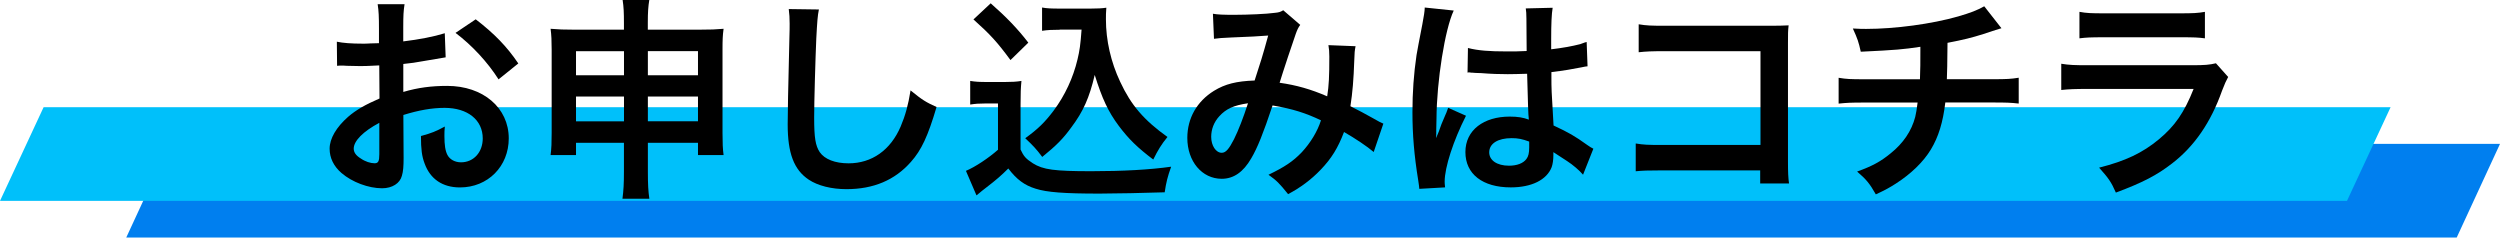 <svg xmlns="http://www.w3.org/2000/svg" id="_&#x30EC;&#x30A4;&#x30E4;&#x30FC;_2" viewBox="0 0 422 40.1"><defs><style>.cls-1,.cls-2,.cls-3{stroke-width:0px;}.cls-2{fill:#00c0fa;}.cls-3{fill:#007fef;}</style></defs><g id="_&#x30EC;&#x30A4;&#x30E4;&#x30FC;_1-2"><polygon class="cls-3" points="414.69 40.1 21.31 40.1 28.62 24.29 422 24.29 414.69 40.1"></polygon><polygon class="cls-2" points="396.17 33.91 0 33.91 7.36 18.1 403.53 18.1 396.17 33.91"></polygon><path class="cls-1" d="m68.13,26.58c0,1.49-.07,2.36-.29,3.09-.33,1.27-1.63,2.11-3.34,2.11-2.29,0-5.05-1.02-6.86-2.58-1.31-1.13-2-2.54-2-4.1,0-1.71,1.13-3.63,3.12-5.38,1.31-1.13,2.91-2.07,5.3-3.09l-.04-5.59q-.29,0-1.49.07c-.54.04-1.05.04-1.96.04-.54,0-1.56-.04-2-.04-.47-.04-.8-.04-.91-.04-.15,0-.44,0-.76.04l-.04-4.07c1.02.22,2.47.33,4.39.33.36,0,.76,0,1.27-.04.87-.04,1.05-.04,1.45-.04v-2.4c0-2.07-.04-3.01-.22-4.18h4.54c-.18,1.16-.22,1.92-.22,3.96v2.32c2.72-.33,5.16-.8,7.01-1.38l.15,4.07c-.65.11-1.34.22-3.85.65-1.2.22-1.92.33-3.3.47v4.72c2.47-.73,4.76-1.02,7.41-1.02,6.06,0,10.39,3.7,10.39,8.86,0,4.72-3.52,8.28-8.24,8.28-2.94,0-5.01-1.42-5.96-4.03-.47-1.23-.62-2.43-.62-4.65,1.85-.51,2.47-.76,4.03-1.6-.07.69-.07,1.02-.07,1.6,0,1.53.15,2.51.51,3.2.4.76,1.27,1.24,2.29,1.24,2.14,0,3.67-1.71,3.67-4.03,0-3.12-2.54-5.16-6.43-5.16-2.18,0-4.39.4-6.97,1.2l.04,7.15Zm-4.1-5.85c-2.72,1.45-4.32,3.05-4.32,4.36,0,.62.36,1.16,1.2,1.67.73.51,1.63.8,2.32.8.62,0,.8-.33.8-1.53v-5.3Zm20.12-7.34c-1.82-2.87-4.47-5.74-7.26-7.84l3.41-2.29c3.16,2.43,5.27,4.61,7.19,7.45l-3.34,2.69Z"></path><path class="cls-1" d="m97.23,24.11v2.07h-4.29c.15-1.12.18-2.14.18-3.74v-14.09c0-1.49-.04-2.4-.18-3.49,1.34.11,2.22.15,4.03.15h8.35v-1.05c0-1.89-.04-2.76-.22-3.96h4.5c-.18,1.09-.25,2.07-.25,3.81v1.2h8.61c2.07,0,2.87-.04,4.18-.15-.15,1.09-.18,1.89-.18,3.45v14.13c0,1.74.04,2.69.18,3.74h-4.32v-2.07h-8.46v4.9c0,2.18.07,3.27.25,4.54h-4.54c.18-1.42.25-2.47.25-4.54v-4.9h-8.1Zm0-15.47v4.07h8.1v-4.07h-8.1Zm0,7.66v4.18h8.1v-4.18h-8.1Zm12.13-3.6h8.46v-4.07h-8.46v4.07Zm0,7.77h8.46v-4.18h-8.46v4.18Z"></path><path class="cls-1" d="m138.23,1.6c-.22,1.05-.29,2.11-.44,4.9-.15,3.38-.36,10.75-.36,13.33,0,3.45.22,4.76.94,5.85.83,1.2,2.58,1.89,4.87,1.89,3.92,0,7.08-2.22,8.79-6.21.8-1.89,1.27-3.6,1.67-6.1,1.96,1.6,2.61,2,4.39,2.8-1.45,4.9-2.54,7.26-4.32,9.26-2.72,3.09-6.32,4.61-10.89,4.61-2.51,0-4.83-.58-6.36-1.6-2.51-1.67-3.56-4.47-3.56-9.33,0-1.89.07-5.52.29-14.64.04-1.09.04-1.85.04-2.36,0-1.02-.04-1.53-.15-2.47l5.08.07Z"></path><path class="cls-1" d="m163.77,13.66c.94.15,1.52.18,2.91.18h2.98c1.09,0,1.92-.04,2.76-.18-.11,1.2-.15,1.96-.15,3.99v7.59c.54,1.16.87,1.53,2.07,2.32,1.74,1.09,3.63,1.34,9.88,1.34,5.27,0,9.88-.25,13.47-.76-.62,1.74-.84,2.65-1.09,4.32-3.23.11-8.5.22-11,.22-5.96,0-8.9-.22-10.79-.83-1.89-.58-3.2-1.56-4.61-3.41-1.16,1.16-2.03,1.92-3.74,3.23-.62.47-.83.65-1.09.87l-.54.44-1.78-4.14c1.56-.65,3.85-2.18,5.41-3.56v-7.81h-2.22c-1.02,0-1.56.04-2.47.18v-3.99Zm3.45-13.11c2.61,2.29,4.58,4.32,6.36,6.65l-3.01,2.94c-2.25-3.05-3.41-4.32-6.25-6.86l2.91-2.72Zm11.69,4.47c-1.23,0-2.11.04-3.01.18V1.27c.8.15,1.56.18,3.01.18h5.19c1.16,0,1.96-.04,2.65-.15-.07.83-.07,1.34-.07,1.96,0,3.56.84,7.23,2.4,10.53,1.85,3.99,4.03,6.5,7.99,9.33-1.02,1.23-1.63,2.25-2.4,3.81-2.65-2-4.14-3.45-5.81-5.67-1.82-2.43-2.83-4.65-4.07-8.61-.91,3.85-1.92,6.14-3.96,8.86-1.34,1.85-2.47,3.01-4.9,4.98-.98-1.31-1.52-1.89-2.87-3.16,2.21-1.6,3.3-2.69,4.79-4.65,1.92-2.58,3.3-5.56,4.03-8.64.36-1.49.51-2.54.69-5.05h-3.67Z"></path><path class="cls-1" d="m204.74,2.32c.83.15,1.74.18,3.67.18,2.18,0,5.41-.14,6.75-.33.73-.07.98-.15,1.45-.44l2.87,2.47c-.33.44-.51.83-.76,1.53-.18.44-2.4,7.12-2.72,8.24,2.83.4,5.27,1.09,8.03,2.29.29-1.85.36-3.34.36-6.72,0-.8-.04-1.2-.15-1.92l4.58.18c-.15.76-.18,1.05-.22,2.43-.11,3.2-.29,5.38-.65,7.7,1.16.58,2.76,1.42,3.89,2.07.98.58,1.13.62,1.67.87l-1.63,4.79c-1.05-.91-3.16-2.32-5.01-3.38-1.02,2.69-2.11,4.47-3.96,6.39-1.6,1.67-3.41,3.01-5.48,4.1-1.53-1.89-1.89-2.25-3.31-3.27,2.72-1.31,4.14-2.25,5.63-3.81,1.45-1.56,2.65-3.52,3.23-5.38-2.58-1.23-4.72-1.92-8.17-2.51-1.6,4.79-2.54,7.12-3.6,8.93-1.34,2.32-2.98,3.45-4.98,3.45-3.34,0-5.81-2.94-5.81-6.9,0-3.34,1.63-6.17,4.5-7.95,1.89-1.16,3.81-1.63,6.86-1.74.94-2.87,1.38-4.25,2.29-7.59-1.85.15-2.72.18-6.28.33-1.49.07-2.14.11-2.87.22l-.18-4.25Zm1.09,17.29c-.91.98-1.38,2.21-1.38,3.49,0,1.49.8,2.69,1.78,2.69.69,0,1.23-.65,2.07-2.29.73-1.45,1.6-3.7,2.36-6.07-2.43.36-3.7.94-4.83,2.18Z"></path><path class="cls-1" d="m239.58,31.89c-.04-.36-.04-.58-.18-1.42-.69-4.25-.98-7.74-.98-11.55,0-3.27.22-6.46.69-9.62q.18-1.09.98-5.19c.25-1.27.4-2.32.4-2.69v-.15l4.9.51c-1.49,3.16-2.87,11.91-2.91,18.23q-.04,1.31-.04,1.89v.58c0,.29,0,.36-.04.76h.04q.18-.4.44-1.05c.07-.25.25-.65.44-1.23q.33-.76.69-1.63c.07-.11.11-.22.44-1.13l3.01,1.34c-2.14,4.21-3.6,8.72-3.6,11.11,0,.25,0,.29.07.98l-4.36.25Zm8.21-23.79c1.71.44,3.6.58,6.57.58,1.27,0,2.07,0,3.34-.07,0-2.14-.04-3.96-.04-5.45,0-.8-.04-1.34-.11-1.74l4.54-.11c-.18,1.02-.25,2.76-.25,5.34v1.67c1.89-.22,3.49-.51,4.9-.87q.22-.07.8-.29l.29-.07.15,4.1c-.36.04-.4.04-1.05.18-1.23.25-3.12.58-5.05.8v.8c0,2.03,0,2.11.36,8.21,2.62,1.23,3.52,1.74,5.7,3.3.47.33.65.44,1.02.62l-1.74,4.39c-.62-.73-1.71-1.67-2.72-2.32-1.24-.8-2.07-1.34-2.29-1.49v.51c0,.8-.11,1.53-.29,2.03-.83,2.14-3.38,3.41-6.9,3.41-4.76,0-7.66-2.25-7.66-5.96s3.09-5.99,7.48-5.99c1.34,0,2.25.15,3.23.51-.11-.91-.15-2.69-.29-7.74-1.45.04-2.32.07-3.27.07-1.34,0-2.8-.04-4.5-.18-.51,0-.91-.04-1.09-.04-.33-.04-.54-.04-.62-.04-.18-.04-.29-.04-.36-.04-.04,0-.11,0-.22.04l.07-4.18Zm7.37,15.22c-2.32,0-3.78.91-3.78,2.4,0,1.34,1.31,2.25,3.34,2.25,1.34,0,2.4-.4,2.94-1.13.33-.44.47-.98.47-1.96v-.98c-1.2-.44-1.89-.58-2.98-.58Z"></path><path class="cls-1" d="m280.58,28.76c-2.51,0-3.38.04-4.47.15v-4.69c1.34.22,2,.25,4.54.25h16.52v-15.83h-15.91c-2.58,0-3.34.04-4.65.18v-4.72c1.34.22,2.03.25,4.68.25h17.47q1.89,0,3.16-.07c-.11.98-.11,1.34-.11,3.01v19.94c0,1.82.04,2.83.18,3.74h-4.87v-2.21h-16.56Z"></path><path class="cls-1" d="m337.86,4.76q-.44.11-3.05.98c-2.07.65-3.23.94-6.07,1.49q-.04,4.9-.11,6.14h7.7c2.47,0,3.09-.04,4.43-.25v4.36c-1.34-.15-2.03-.18-4.36-.18h-8.03c-.4,3.38-1.16,5.81-2.43,7.92-1.27,2.11-3.38,4.14-5.92,5.77-1.02.65-1.71,1.05-3.38,1.82-1.05-1.85-1.63-2.54-3.16-3.85,2.61-.94,3.99-1.71,5.63-3.05,2.18-1.74,3.56-3.81,4.18-6.17.15-.62.25-1.23.4-2.43h-8.97c-2.32,0-3.01.04-4.36.18v-4.36c1.34.22,1.96.25,4.43.25h9.3c.07-1.53.07-2.94.07-5.48-2.94.44-4.07.54-10.06.83-.36-1.63-.54-2.18-1.34-3.92,1.13.07,1.71.07,2.25.07,4.87,0,11.08-.83,15.54-2.11,2.11-.62,3.16-1.02,4.39-1.71l2.9,3.7Z"></path><path class="cls-1" d="m376.11,13c-.36.65-.58,1.16-1.02,2.29-1.89,5.34-4.65,9.37-8.42,12.28-2.58,2-4.94,3.23-9.51,4.94-.8-1.82-1.24-2.43-2.83-4.21,4.43-1.12,7.3-2.47,10.1-4.79,2.69-2.25,4.25-4.47,5.85-8.5h-17.69c-2.43,0-3.34.04-4.65.18v-4.43c1.38.22,2.18.25,4.72.25h17.29c2.25,0,2.98-.07,4.1-.33l2.07,2.32Zm-25.09-11c1.2.22,1.96.25,4.25.25h12.67c2.29,0,3.05-.04,4.25-.25v4.47c-1.13-.15-1.82-.18-4.18-.18h-12.82c-2.36,0-3.05.04-4.18.18V2Z"></path></g></svg>